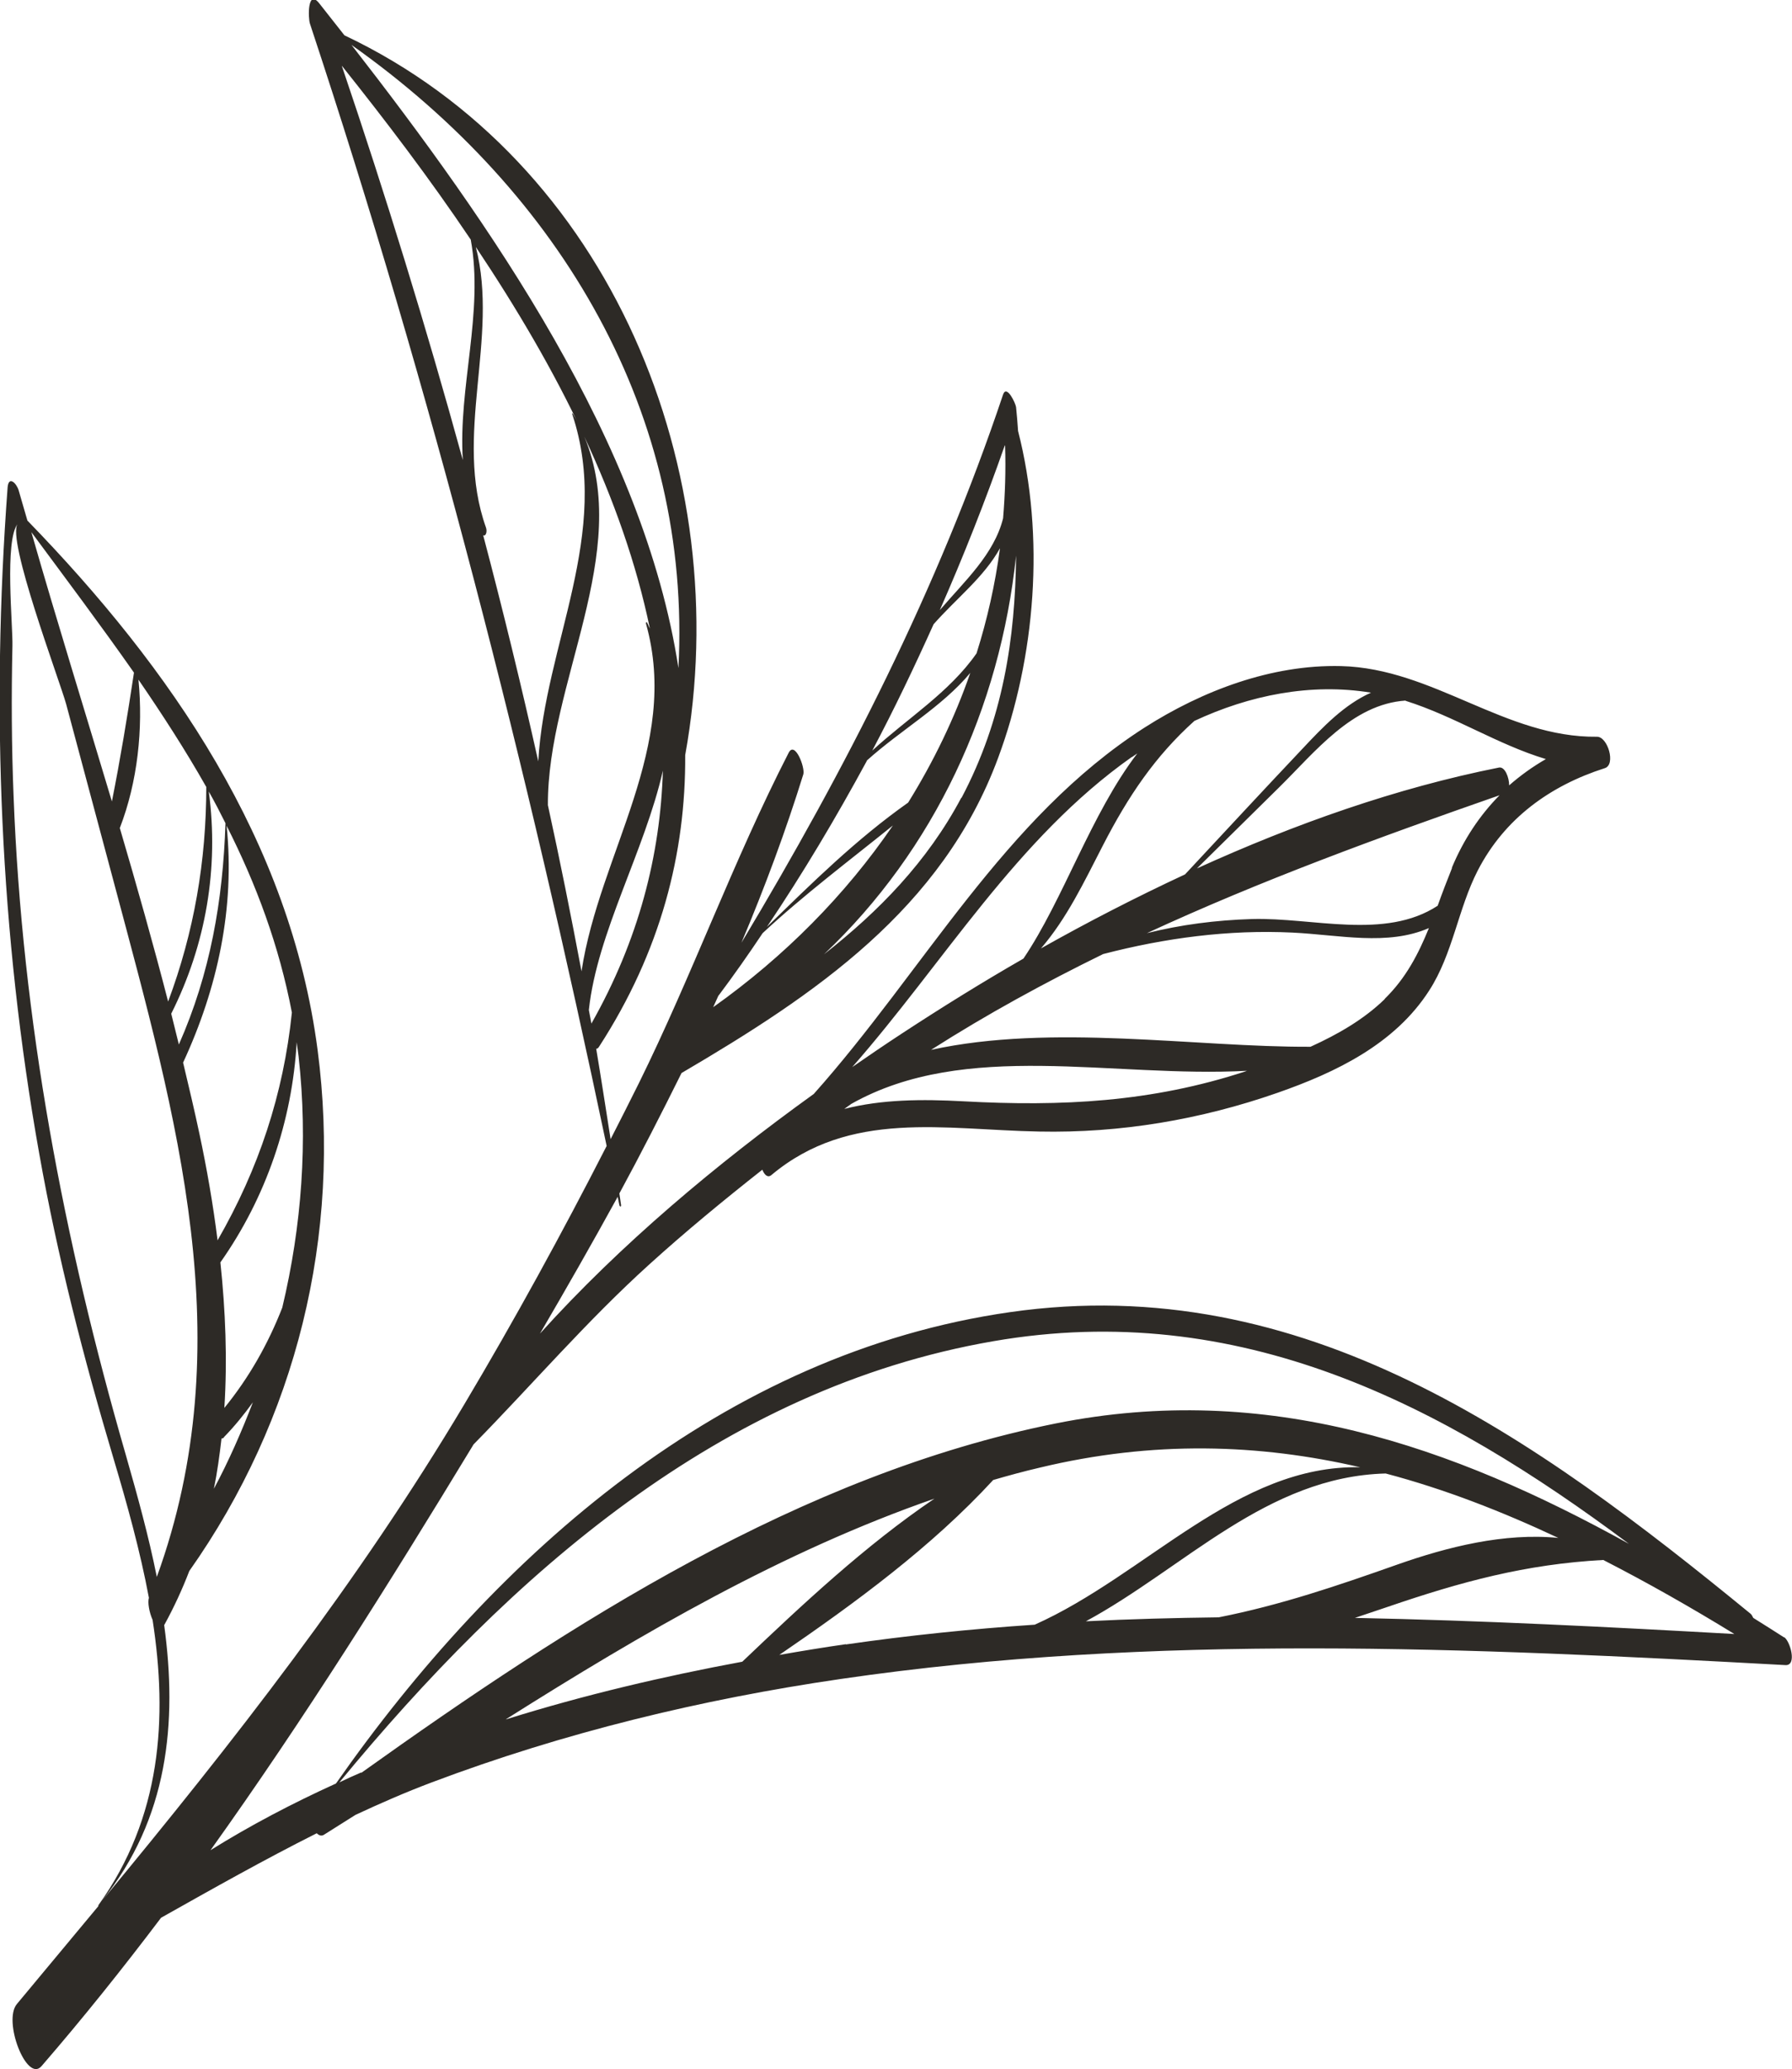 <?xml version="1.0" encoding="UTF-8"?><svg id="Layer_2" xmlns="http://www.w3.org/2000/svg" viewBox="0 0 63.42 73.22"><defs><style>.cls-1{fill:#2d2a26;stroke-width:0px;}</style></defs><g id="Layer_1-2"><path class="cls-1" d="m63.14,57.94c-.36-.23-.72-.46-1.09-.69-.03-.06-.06-.12-.1-.15-7.62-6.24-15.82-12.16-26.2-10.67-10.14,1.45-18.17,8.55-23.86,16.68-1.54.7-3.03,1.48-4.44,2.36,3.31-4.63,6.35-9.48,9.28-14.31.01-.02.02-.04.04-.06,2.07-2.11,4-4.36,6.2-6.35,1.29-1.17,2.64-2.28,4.01-3.36.07.18.19.3.32.19,2.78-2.33,6.13-1.6,9.47-1.54,2.88.06,5.72-.42,8.44-1.37,2.06-.72,4.15-1.72,5.37-3.62.84-1.3,1.02-2.89,1.72-4.25.95-1.84,2.56-3,4.5-3.62.39-.13.1-1.11-.28-1.11-3.25.04-5.79-2.42-9.06-2.5-2.46-.06-4.91.87-6.96,2.18-4.97,3.19-7.81,8.6-11.7,12.96-3.43,2.47-6.83,5.31-9.69,8.48.93-1.59,1.85-3.2,2.75-4.84.02.1.04.19.06.29.01.06.07.08.06,0-.02-.14-.04-.27-.06-.41.76-1.4,1.49-2.83,2.2-4.26,4.72-2.77,9.22-5.8,11.2-11.14,1.33-3.58,1.67-7.84.71-11.58-.02-.28-.04-.56-.07-.84-.01-.12-.33-.82-.46-.45-2.31,6.89-5.56,13.23-9.26,19.4.83-1.97,1.57-3.96,2.19-5.96.07-.24-.3-1.2-.52-.76-1.95,3.8-3.41,7.86-5.3,11.69-.33.66-.66,1.32-1,1.98-.17-1.07-.33-2.13-.51-3.2.04,0,.07-.02.1-.07,2.19-3.38,3.07-6.85,3.05-10.32,1.81-9.99-2.6-20.99-12.06-25.47-.3-.38-.6-.76-.89-1.13-.42-.53-.4.51-.33.72,4.32,13.04,7.68,26.28,10.5,39.71-1.58,3.09-3.25,6.14-5.03,9.13-3.75,6.3-8.19,11.97-12.83,17.58,2.35-2.91,2.67-6.32,2.2-9.76,0,0,0,0,.01-.01.34-.62.63-1.25.88-1.9,3.79-5.37,5.4-11.88,4.54-18.44-.97-7.39-5.19-13.5-10.27-18.73-.1-.36-.21-.71-.31-1.07-.07-.24-.35-.53-.39-.11C-.32,25.15,0,33.05,1.39,40.83c.65,3.66,1.57,7.23,2.63,10.79.48,1.61.94,3.26,1.25,4.92-.05.16.01.51.13.78.54,3.49.31,6.99-1.92,10.1,0,0,0,.03,0,.03-.96,1.15-1.92,2.31-2.88,3.46-.51.6.35,2.81.87,2.2,1.47-1.7,2.87-3.45,4.23-5.25,1.83-1.03,3.64-2.05,5.51-2.99.08.08.17.11.26.05.37-.23.74-.47,1.11-.7.88-.41,1.77-.8,2.7-1.15,4.67-1.76,9.54-2.94,14.48-3.66,11.09-1.62,22.28-1.1,33.43-.49.42.02.16-.86-.05-.99Zm-19.06-20.03c-3.32,1.09-6.51,1.25-9.98,1.06-1.47-.08-2.89-.07-4.22.27.08-.06.17-.12.25-.18,4.05-2.28,9.24-.91,14.01-1.17-.02,0-.04.01-.06.02Zm4.93-2.56c-.74.72-1.66,1.25-2.63,1.69-4.07.02-9.15-.83-13.43.11,1.99-1.27,4.03-2.38,6.09-3.39,2.19-.57,4.45-.87,6.7-.76,1.66.08,3.36.48,4.83-.16-.37.91-.81,1.77-1.57,2.51Zm2.38-4.64c-.18.45-.35.89-.51,1.34-1.87,1.22-4.42.41-6.57.47-1.29.04-2.52.2-3.72.5,4.02-1.86,8.18-3.38,12.48-4.88-.7.71-1.27,1.56-1.69,2.57Zm-1.64-5.91c1.74.55,3.26,1.55,4.96,2.06-.47.27-.9.58-1.3.93,0-.28-.15-.67-.36-.63-3.62.72-7.22,1.99-10.69,3.57.97-.96,1.94-1.91,2.91-2.87,1.27-1.25,2.58-2.94,4.47-3.07Zm-7.48.71c1.95-.91,4.12-1.35,6.25-1-.94.42-1.68,1.19-2.44,2-1.39,1.47-2.76,2.95-4.14,4.43-1.74.81-3.45,1.69-5.1,2.62.92-1.07,1.52-2.34,2.19-3.64.9-1.75,1.85-3.16,3.24-4.41Zm-2.21,1.28c.06-.04.13-.09.19-.13-1.64,2.14-2.61,5.16-4.03,7.26-1.48.85-2.91,1.74-4.3,2.65-.58.38-1.17.78-1.76,1.19,3.25-3.7,5.8-8.08,9.89-10.97Zm-16.05-3.15c-1.22-7.98-6.67-15.75-11.57-22.05,7.46,5.28,12.04,13.1,11.57,22.05ZM12.1,2.33c1.54,1.93,3.11,3.99,4.56,6.15.47,2.56-.45,5.24-.28,7.8-1.29-4.69-2.72-9.34-4.28-13.94Zm5,16.61c.09.05.15-.12.1-.27-1.16-3.25.47-6.7-.36-9.93,1.43,2.14,2.75,4.37,3.82,6.67-.11-.26-.24-.52-.39-.78-.01-.02-.02,0-.02.02,1.41,4.22-.97,8.16-1.2,12.29-.6-2.68-1.25-5.35-1.95-8Zm2.29,9.55c-.02-4.31,3-8.93,1.29-13.04,1.03,2.21,1.84,4.48,2.32,6.79-.04-.07-.06-.14-.1-.21-.02-.04-.04,0-.04.03,1.23,4.37-1.64,8.12-2.28,12.31-.37-1.96-.76-3.92-1.19-5.88Zm1.45,7.25c.29-2.73,1.97-5.61,2.62-8.47-.09,2.98-.85,5.98-2.53,8.95-.03-.16-.06-.32-.09-.48Zm13.18-7.51c-1.2,2.26-2.92,4.02-4.86,5.54,3.91-3.7,6.23-8.71,6.8-14.11-.03,2.93-.46,5.79-1.93,8.57Zm1.55-12.46c.03.87,0,1.73-.07,2.57-.32,1.28-1.36,2.22-2.24,3.25.84-1.91,1.61-3.86,2.3-5.83Zm-2.53,6.32c.8-.91,1.78-1.66,2.35-2.69-.17,1.27-.45,2.52-.83,3.72-.97,1.39-2.44,2.29-3.69,3.44.78-1.47,1.49-2.96,2.17-4.47Zm-2.36,4.82c1.2-1.08,2.65-1.89,3.66-3.1-.56,1.61-1.3,3.14-2.2,4.59-1.84,1.3-3.4,2.84-5,4.4,1.28-1.9,2.45-3.87,3.54-5.88Zm-5.25,8.32c.54-.72,1.06-1.46,1.56-2.21,1.45-1.35,3.06-2.56,4.61-3.81-1.68,2.46-3.84,4.64-6.36,6.43.06-.14.13-.28.19-.42Zm-17.51,15.63c.38-.39.72-.81,1.03-1.24-.4,1.04-.85,2.07-1.38,3.06.12-.59.2-1.18.27-1.78.03,0,.05,0,.08-.03Zm2.65-13.45c.33,2.97.11,5.97-.58,8.86-.5,1.28-1.17,2.47-2.05,3.55.11-1.71.04-3.44-.14-5.15,1.62-2.3,2.54-5.01,2.7-7.79.02.17.05.35.07.52Zm-2.87,6.48c-.16-1.28-.38-2.54-.64-3.76-.18-.85-.38-1.69-.58-2.53,1.22-2.63,1.84-5.48,1.54-8.38,1.05,2.07,1.86,4.25,2.31,6.61-.3,2.89-1.17,5.52-2.63,8.06Zm.28-14.77c-.09,2.75-.54,5.33-1.65,7.84-.09-.36-.18-.73-.27-1.09,1.23-2.45,1.69-5.15,1.33-7.86.21.37.4.74.59,1.12Zm-.68-1.28c0,2.62-.43,5.14-1.35,7.6-.53-2.05-1.11-4.1-1.71-6.14.63-1.63.83-3.51.66-5.25.85,1.24,1.66,2.49,2.39,3.78Zm-2.56-4.03c-.23,1.53-.48,3.04-.78,4.55-.95-3.18-1.94-6.35-2.85-9.53,1.22,1.65,2.46,3.3,3.63,4.97Zm-.28,27.7c-2.21-7.64-3.68-15.38-3.98-23.35-.07-1.76-.08-3.53-.04-5.3.02-.71-.29-3.74.19-4.33-.42.51,1.48,5.55,1.71,6.38.57,2.13,1.14,4.26,1.71,6.39,2.2,8.25,4.51,16.21,1.5,24.5-.29-1.45-.69-2.89-1.09-4.29Zm8.32,11.21c-.26.11-.52.23-.77.35,6.04-7.33,13.48-13.94,23.14-15.61,8.71-1.51,15.9,2.24,22.5,7.17-6.25-3.46-12.81-5.76-20.29-4.26-9.04,1.82-17.13,7.05-24.57,12.36Zm5.12-1.88c4.83-3.05,9.81-5.95,15.17-7.81-2.44,1.65-4.69,3.76-6.8,5.77-2.75.51-5.58,1.17-8.36,2.04Zm12.04-2.66c-.77.11-1.56.24-2.36.38,2.69-1.84,5.4-3.83,7.57-6.19.55-.16,1.1-.31,1.66-.44,4-.96,7.75-.84,11.33-.01-4.35-.1-7.58,3.81-11.52,5.57-2.24.15-4.47.38-6.69.7Zm8.49-.81c3.49-1.89,6.4-5.12,10.61-5.23,2.08.55,4.11,1.34,6.11,2.28-1.91-.19-3.93.32-5.69.94-2.15.76-4.15,1.44-6.33,1.87-1.57.02-3.14.06-4.7.14Zm9.52-.12c.39-.13.78-.26,1.16-.39,2.6-.89,4.88-1.51,7.63-1.66,1.56.8,3.11,1.68,4.64,2.62-4.46-.25-8.94-.48-13.43-.57Z"/></g></svg>